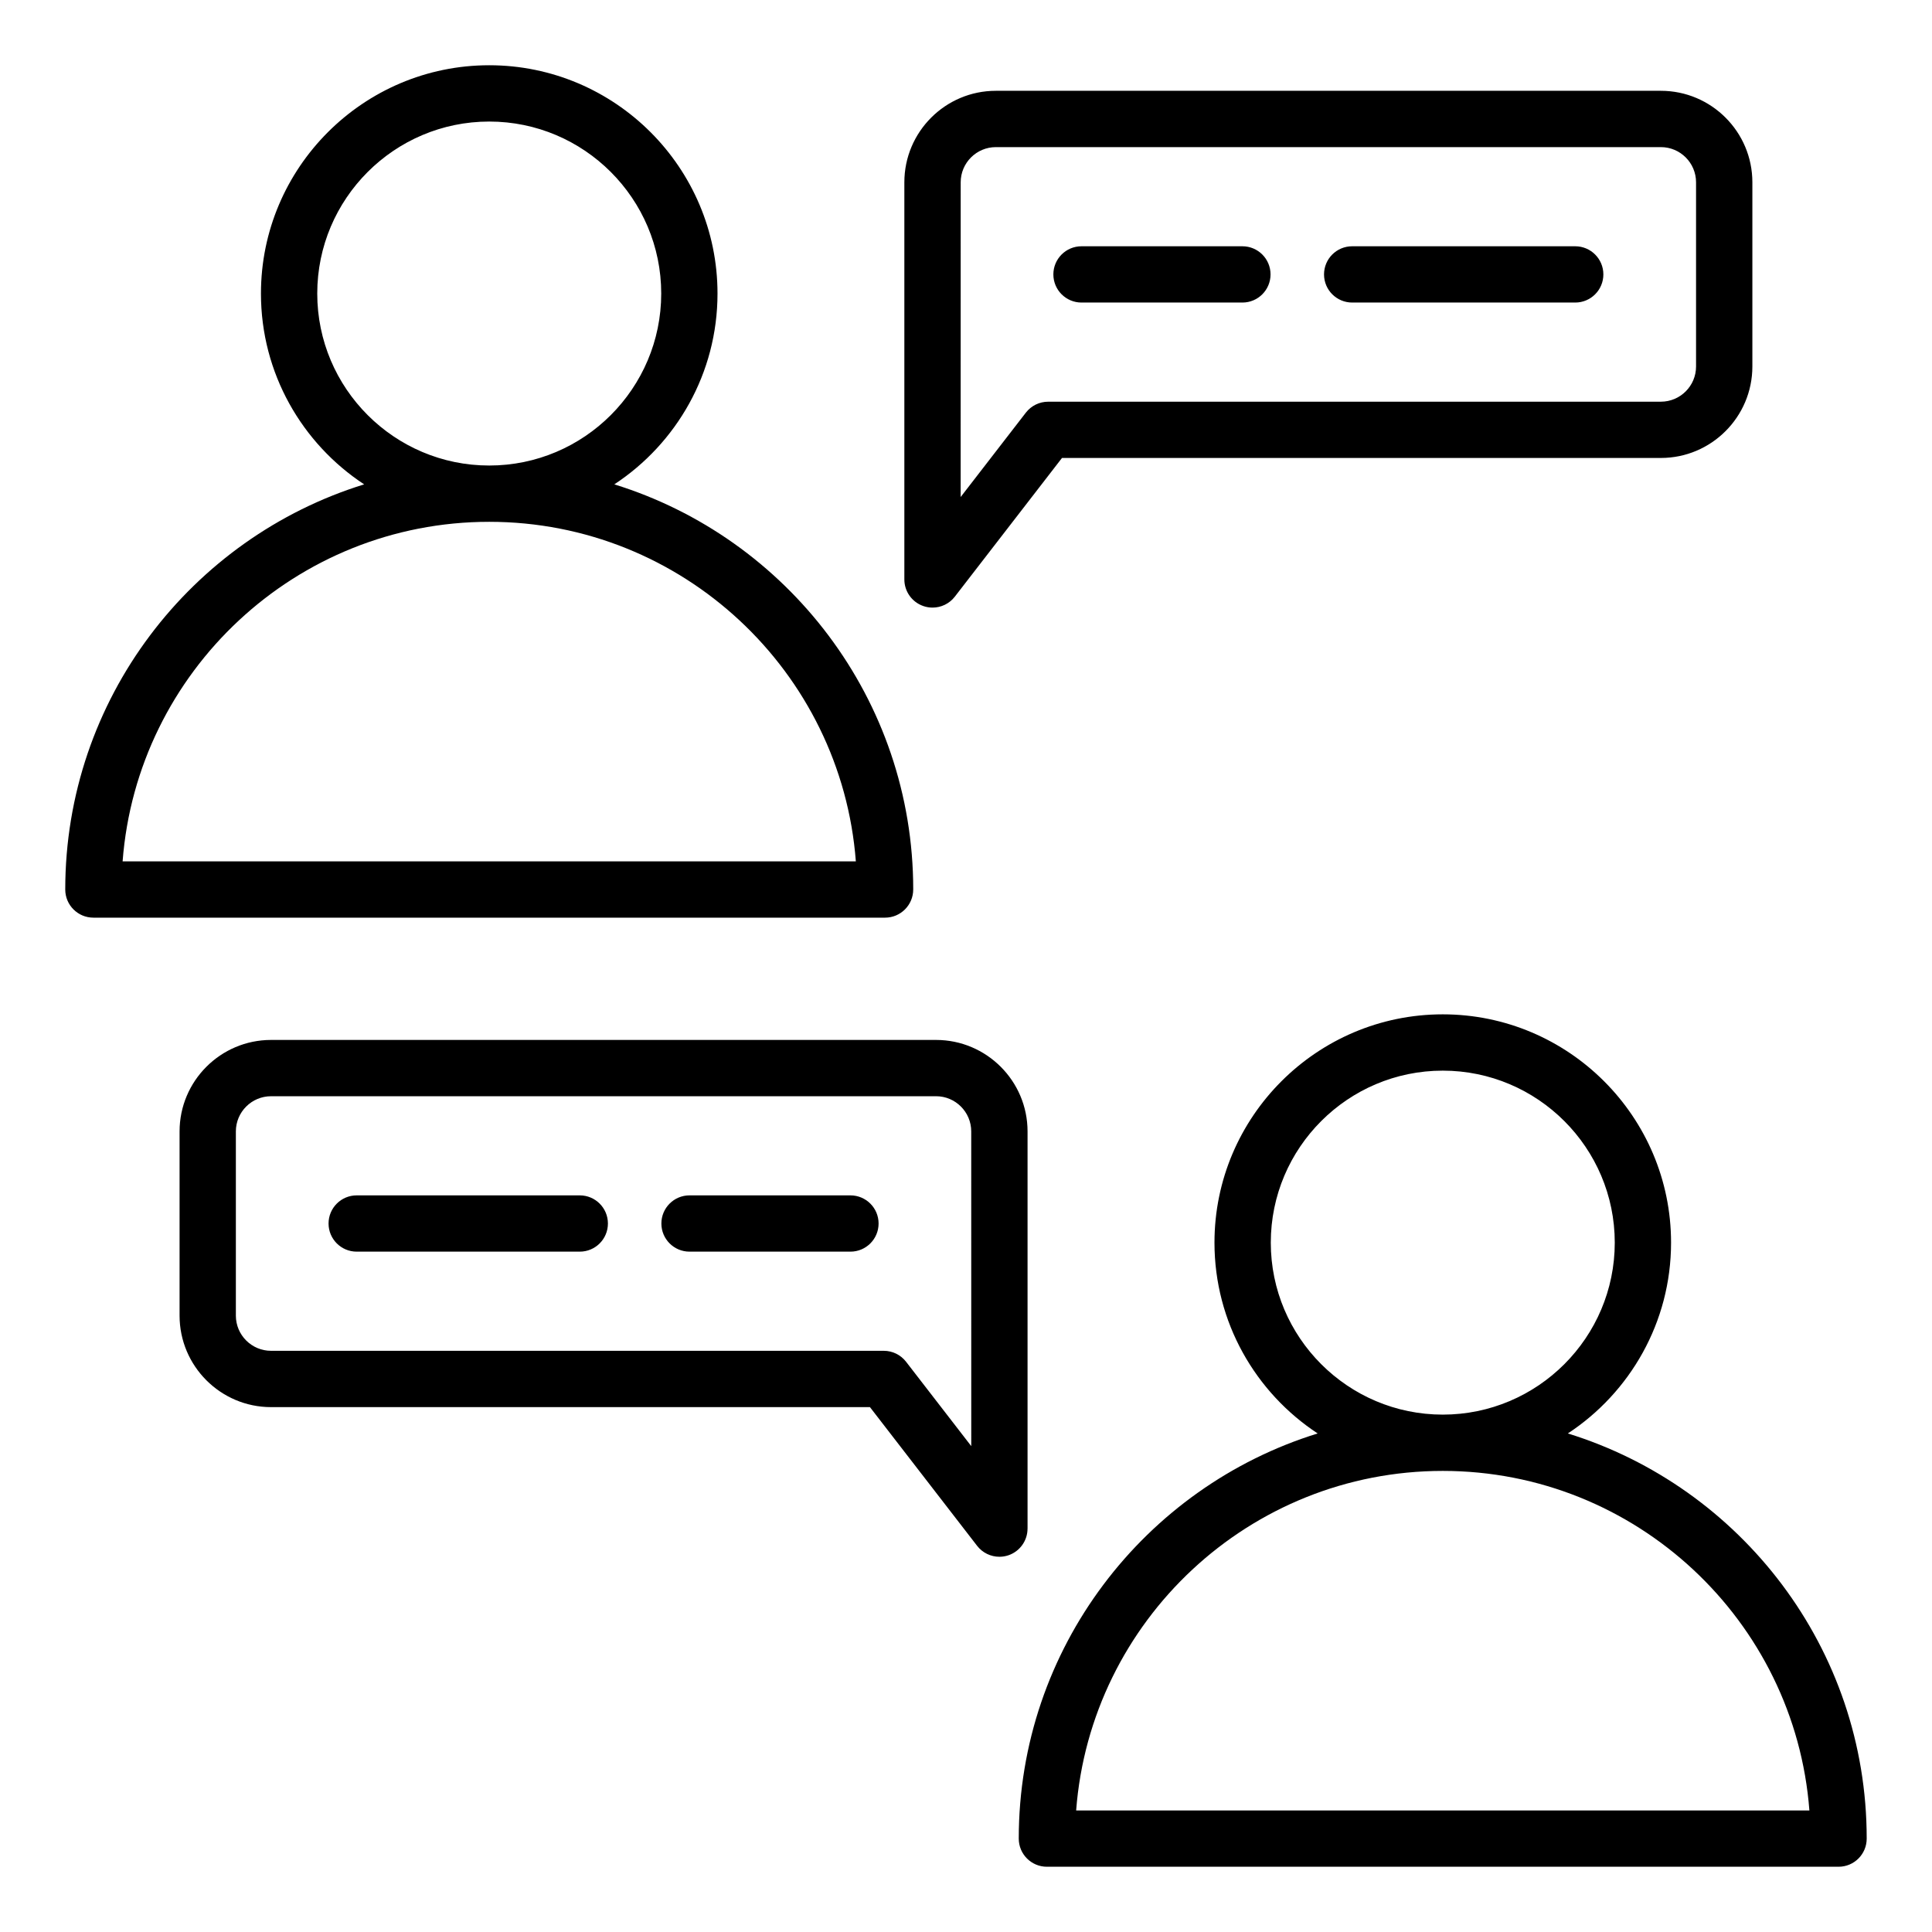 <?xml version="1.0" encoding="UTF-8"?>
<!-- Uploaded to: SVG Repo, www.svgrepo.com, Generator: SVG Repo Mixer Tools -->
<svg fill="#000000" width="800px" height="800px" version="1.1" viewBox="144 144 512 512" xmlns="http://www.w3.org/2000/svg">
 <path d="m559.5 523.88c16.457-10.82 27.348-29.445 27.348-50.57 0-33.355-27.137-60.5-60.5-60.5-33.355 0-60.5 27.137-60.5 60.5 0 21.129 10.895 39.75 27.348 50.57-45.824 14.176-79.215 56.945-79.215 107.37 0 4.121 3.336 7.457 7.457 7.457h209.8c4.121 0 7.457-3.336 7.457-7.457 0.016-50.426-33.375-93.191-79.199-107.37zm-78.727-50.57c0-25.133 20.445-45.578 45.578-45.578 25.133 0 45.578 20.445 45.578 45.578 0 25.133-20.445 45.578-45.578 45.578-25.129 0-45.578-20.445-45.578-45.578zm-51.582 150.48c3.82-50.262 45.938-89.984 97.16-89.984 51.219 0 93.336 39.723 97.156 89.984zm-43.176-244.06c0-50.422-33.387-93.188-79.215-107.37 16.457-10.82 27.348-29.445 27.348-50.57 0-33.355-27.137-60.5-60.5-60.5-33.359 0.004-60.492 27.145-60.492 60.5 0 21.129 10.895 39.75 27.348 50.57-45.824 14.176-79.211 56.945-79.211 107.37 0 4.121 3.336 7.457 7.457 7.457h209.8c4.117 0 7.461-3.34 7.461-7.457zm-157.94-157.94c0-25.133 20.445-45.578 45.578-45.578 25.133 0 45.578 20.445 45.578 45.578 0 25.133-20.445 45.578-45.578 45.578-25.133 0.004-45.578-20.445-45.578-45.578zm-51.582 150.48c3.82-50.262 45.938-89.984 97.156-89.984s93.336 39.723 97.16 89.984zm239.82 176.82v-105.25c0-13.367-10.875-24.246-24.246-24.246h-176.23c-13.367 0-24.246 10.875-24.246 24.246v48.816c0 13.367 10.875 24.246 24.246 24.246h158.71l28.402 36.758c1.438 1.863 3.637 2.898 5.902 2.898 0.805 0 1.617-0.133 2.41-0.398 3.019-1.035 5.047-3.875 5.047-7.066zm-14.918-21.852-17.281-22.363c-1.41-1.828-3.594-2.898-5.902-2.898h-162.38c-5.144 0-9.324-4.184-9.324-9.324v-48.816c0-5.144 4.184-9.324 9.324-9.324l176.23-0.004c5.144 0 9.324 4.184 9.324 9.324zm-24.559-58.996c0 4.121-3.336 7.457-7.457 7.457h-42.648c-4.121 0-7.457-3.336-7.457-7.457 0-4.121 3.336-7.457 7.457-7.457h42.641c4.121 0 7.465 3.34 7.465 7.457zm-71.73 0c0 4.121-3.336 7.457-7.457 7.457h-59.121c-4.121 0-7.457-3.336-7.457-7.457 0-4.121 3.336-7.457 7.457-7.457h59.113c4.125 0 7.465 3.34 7.465 7.457zm83.621-163.62c0.793 0.273 1.605 0.398 2.41 0.398 2.266 0 4.465-1.035 5.902-2.898l28.402-36.758h158.71c13.367 0 24.246-10.875 24.246-24.246v-48.809c0-13.367-10.875-24.246-24.246-24.246h-176.24c-13.367 0-24.246 10.875-24.246 24.246v105.25c0 3.191 2.031 6.031 5.055 7.059zm9.867-112.31c0-5.144 4.184-9.324 9.324-9.324h176.23c5.144 0 9.324 4.184 9.324 9.324v48.816c0 5.144-4.184 9.324-9.324 9.324l-162.38 0.004c-2.309 0-4.492 1.07-5.902 2.898l-17.281 22.363zm24.559 24.41c0-4.121 3.336-7.457 7.457-7.457h42.641c4.121 0 7.457 3.336 7.457 7.457s-3.336 7.457-7.457 7.457h-42.641c-4.113 0-7.457-3.34-7.457-7.457zm71.73 0c0-4.121 3.336-7.457 7.457-7.457h59.113c4.121 0 7.457 3.336 7.457 7.457s-3.336 7.457-7.457 7.457h-59.105c-4.125 0-7.465-3.34-7.465-7.457z"/>
</svg>